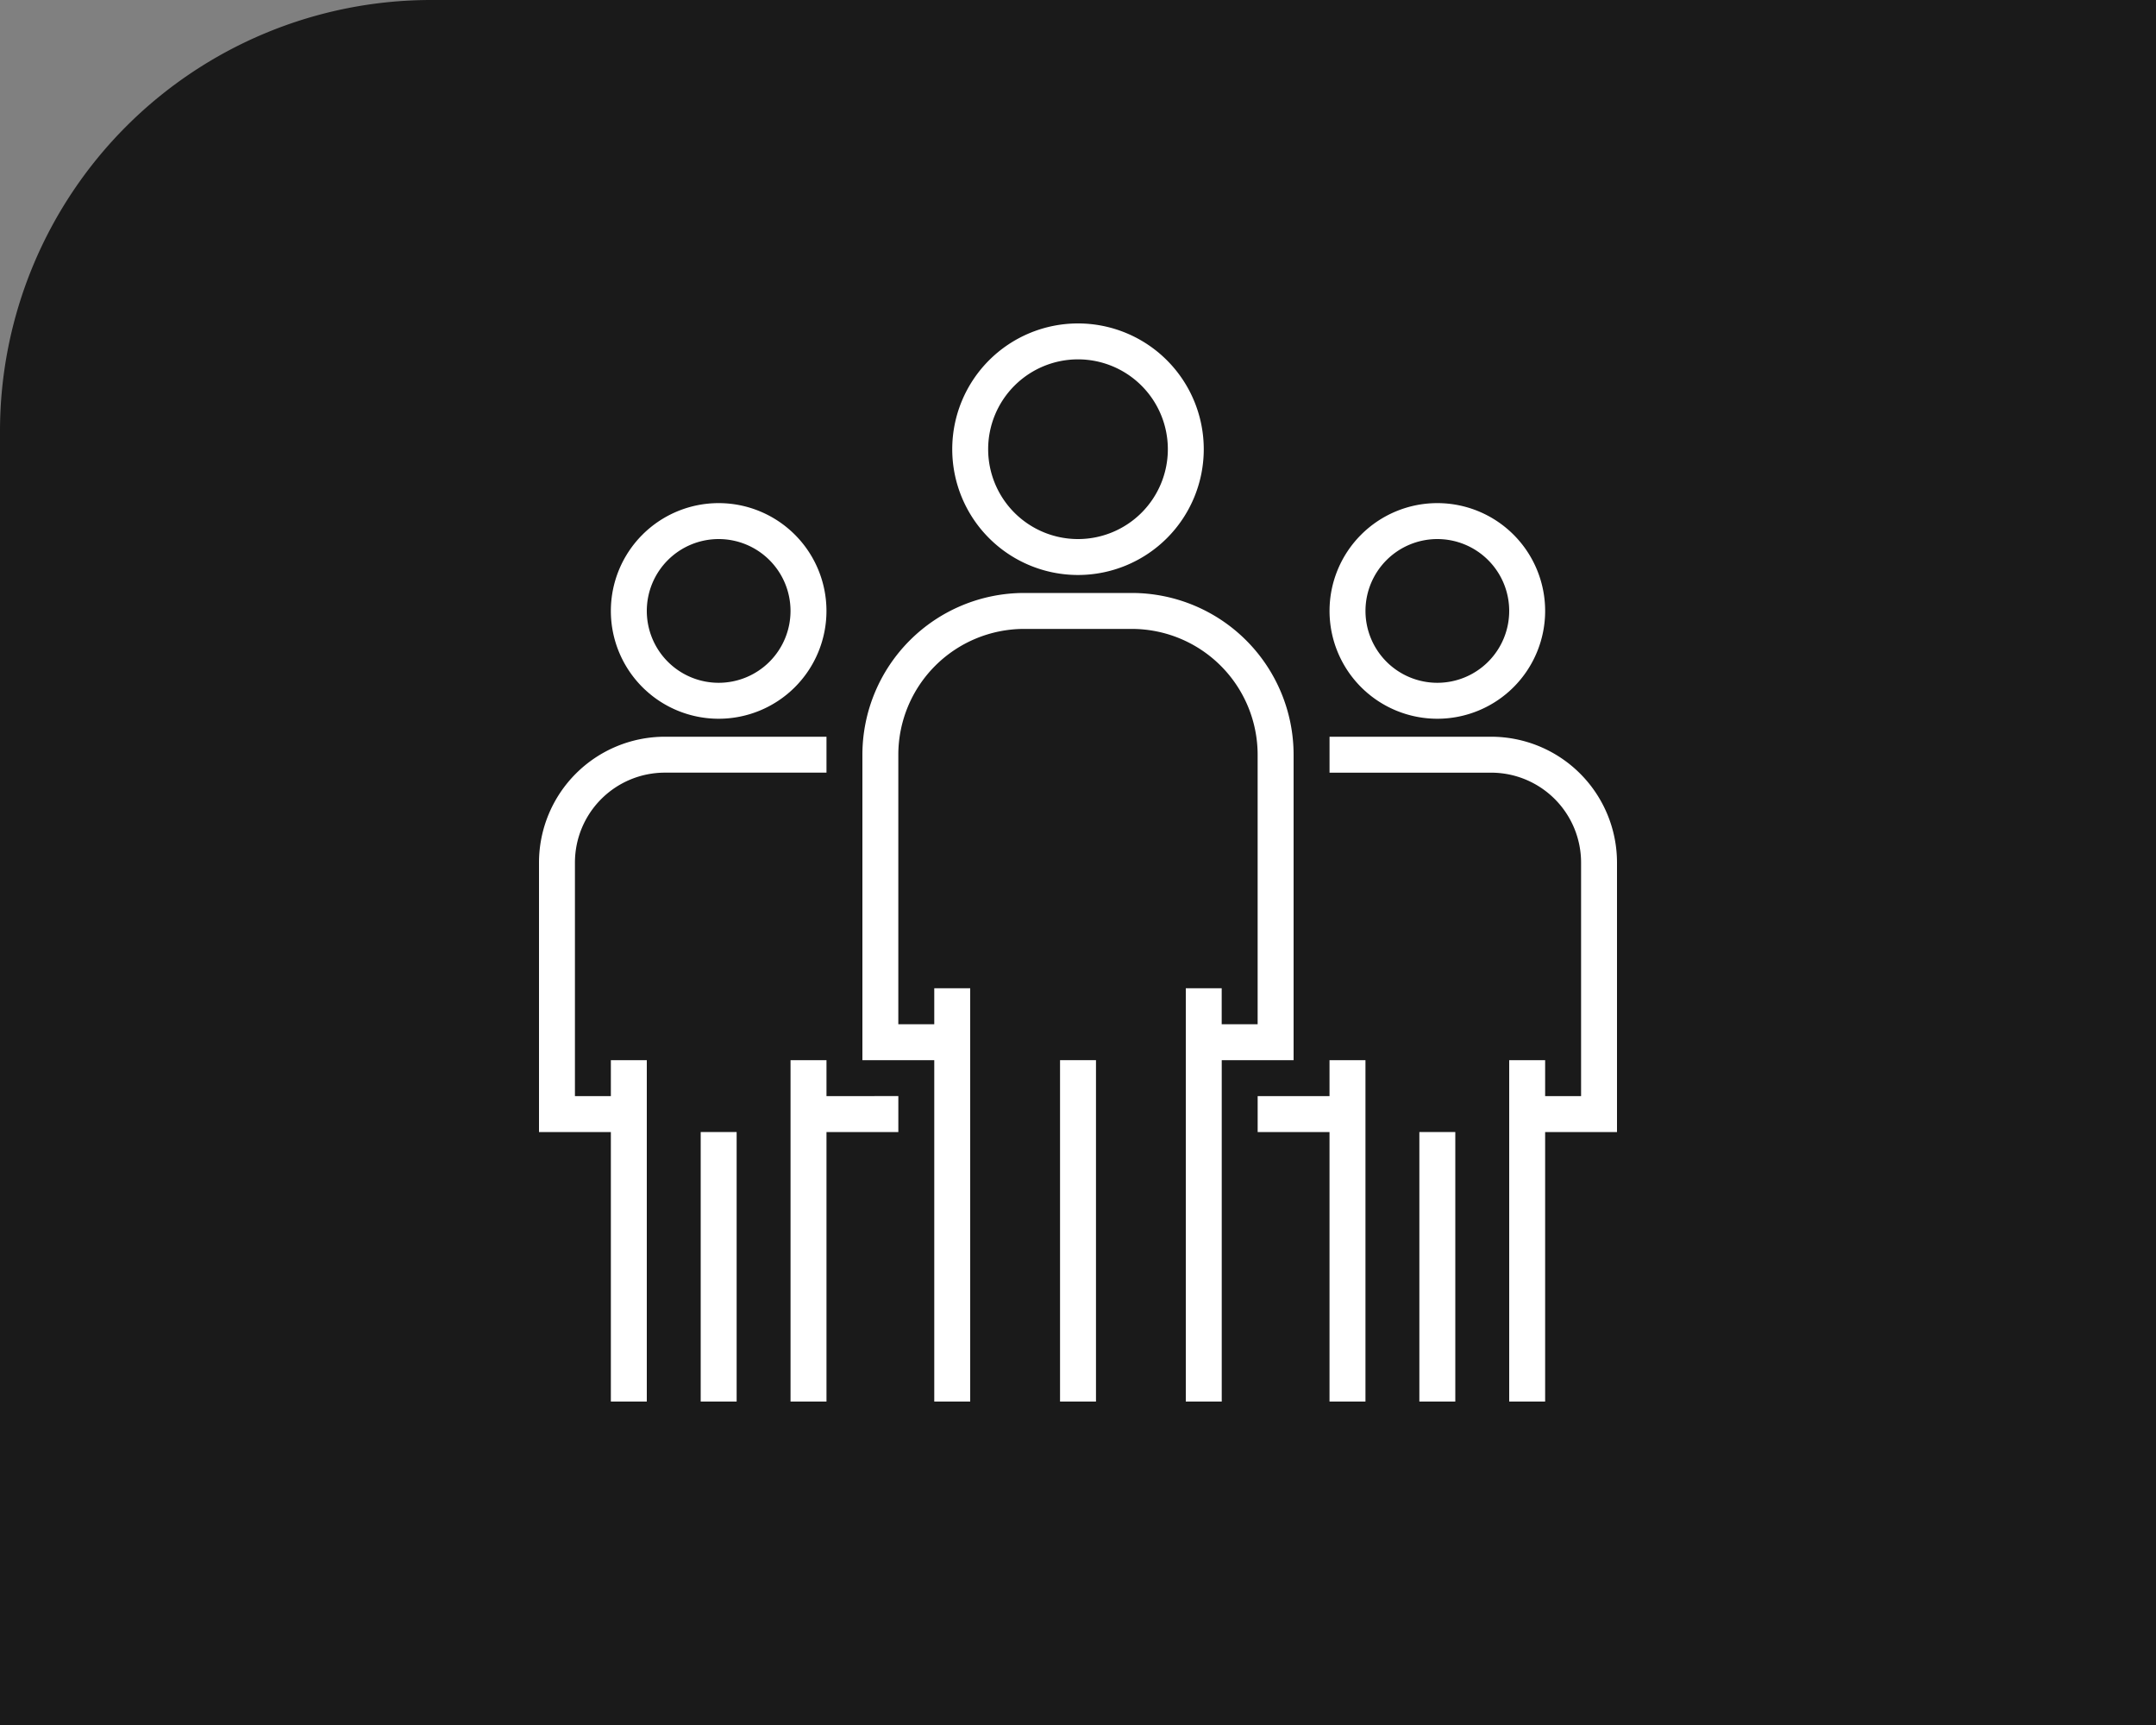 <svg xmlns="http://www.w3.org/2000/svg" width="100" height="80" viewBox="0 0 100 80"><rect x="0" y="0" width="100" height="80" fill="#808080" stroke="none"/><g transform="translate(-734 -1185)"><path d="M20,0h80a0,0,0,0,1,0,0V80a0,0,0,0,1,0,0H0a0,0,0,0,1,0,0V20A20,20,0,0,1,20,0Z" transform="translate(734 1185)" opacity="0.8"/><g transform="translate(759 1200)"><g transform="translate(19.167)"><path d="M189.833,0a5.833,5.833,0,1,0,5.833,5.833A5.833,5.833,0,0,0,189.833,0Zm0,10A4.167,4.167,0,1,1,194,5.833,4.167,4.167,0,0,1,189.833,10Z" transform="translate(-184)" fill="#fff"/></g><g transform="translate(15 12.5)"><path d="M156.5,120h-5a7.508,7.508,0,0,0-7.5,7.5v14.167h3.333V157.5H149V138.333h-1.667V140h-1.667V127.5a5.84,5.84,0,0,1,5.833-5.833h5a5.84,5.84,0,0,1,5.833,5.833V140h-1.667v-1.667H159V157.5h1.667V141.667H164V127.5A7.508,7.508,0,0,0,156.5,120Z" transform="translate(-144 -120)" fill="#fff"/></g><g transform="translate(24.167 34.167)"><rect width="1.667" height="15.833" fill="#fff"/></g><g transform="translate(36.667 8.333)"><path d="M357,80a5,5,0,1,0,5,5A5,5,0,0,0,357,80Zm0,8.333A3.333,3.333,0,1,1,360.333,85,3.333,3.333,0,0,1,357,88.333Z" transform="translate(-352 -80)" fill="#fff"/></g><g transform="translate(36.667 19.167)"><path d="M359.5,184H352v1.667h7.5a4.172,4.172,0,0,1,4.167,4.167v10.833H362V199h-1.667v15.833H362v-12.5h3.333v-12.5A5.84,5.84,0,0,0,359.5,184Z" transform="translate(-352 -184)" fill="#fff"/></g><g transform="translate(33.333 34.167)"><path d="M323.333,328v1.667H320v1.667h3.333v12.5H325V328Z" transform="translate(-320 -328)" fill="#fff"/></g><g transform="translate(40.833 37.5)"><rect width="1.667" height="12.5" fill="#fff"/></g><g transform="translate(3.333 8.333)"><path d="M37,80a5,5,0,1,0,5,5A5,5,0,0,0,37,80Zm0,8.333A3.333,3.333,0,1,1,40.333,85,3.333,3.333,0,0,1,37,88.333Z" transform="translate(-32 -80)" fill="#fff"/></g><g transform="translate(0 19.167)"><path d="M5.833,184A5.84,5.84,0,0,0,0,189.833v12.5H3.333v12.5H5V199H3.333v1.667H1.667V189.833a4.172,4.172,0,0,1,4.167-4.167h7.5V184Z" transform="translate(0 -184)" fill="#fff"/></g><g transform="translate(11.667 34.167)"><path d="M113.667,329.667V328H112v15.833h1.667v-12.5H117v-1.667Z" transform="translate(-112 -328)" fill="#fff"/></g><g transform="translate(7.5 37.5)"><rect width="1.667" height="12.5" fill="#fff"/></g></g></g></svg>